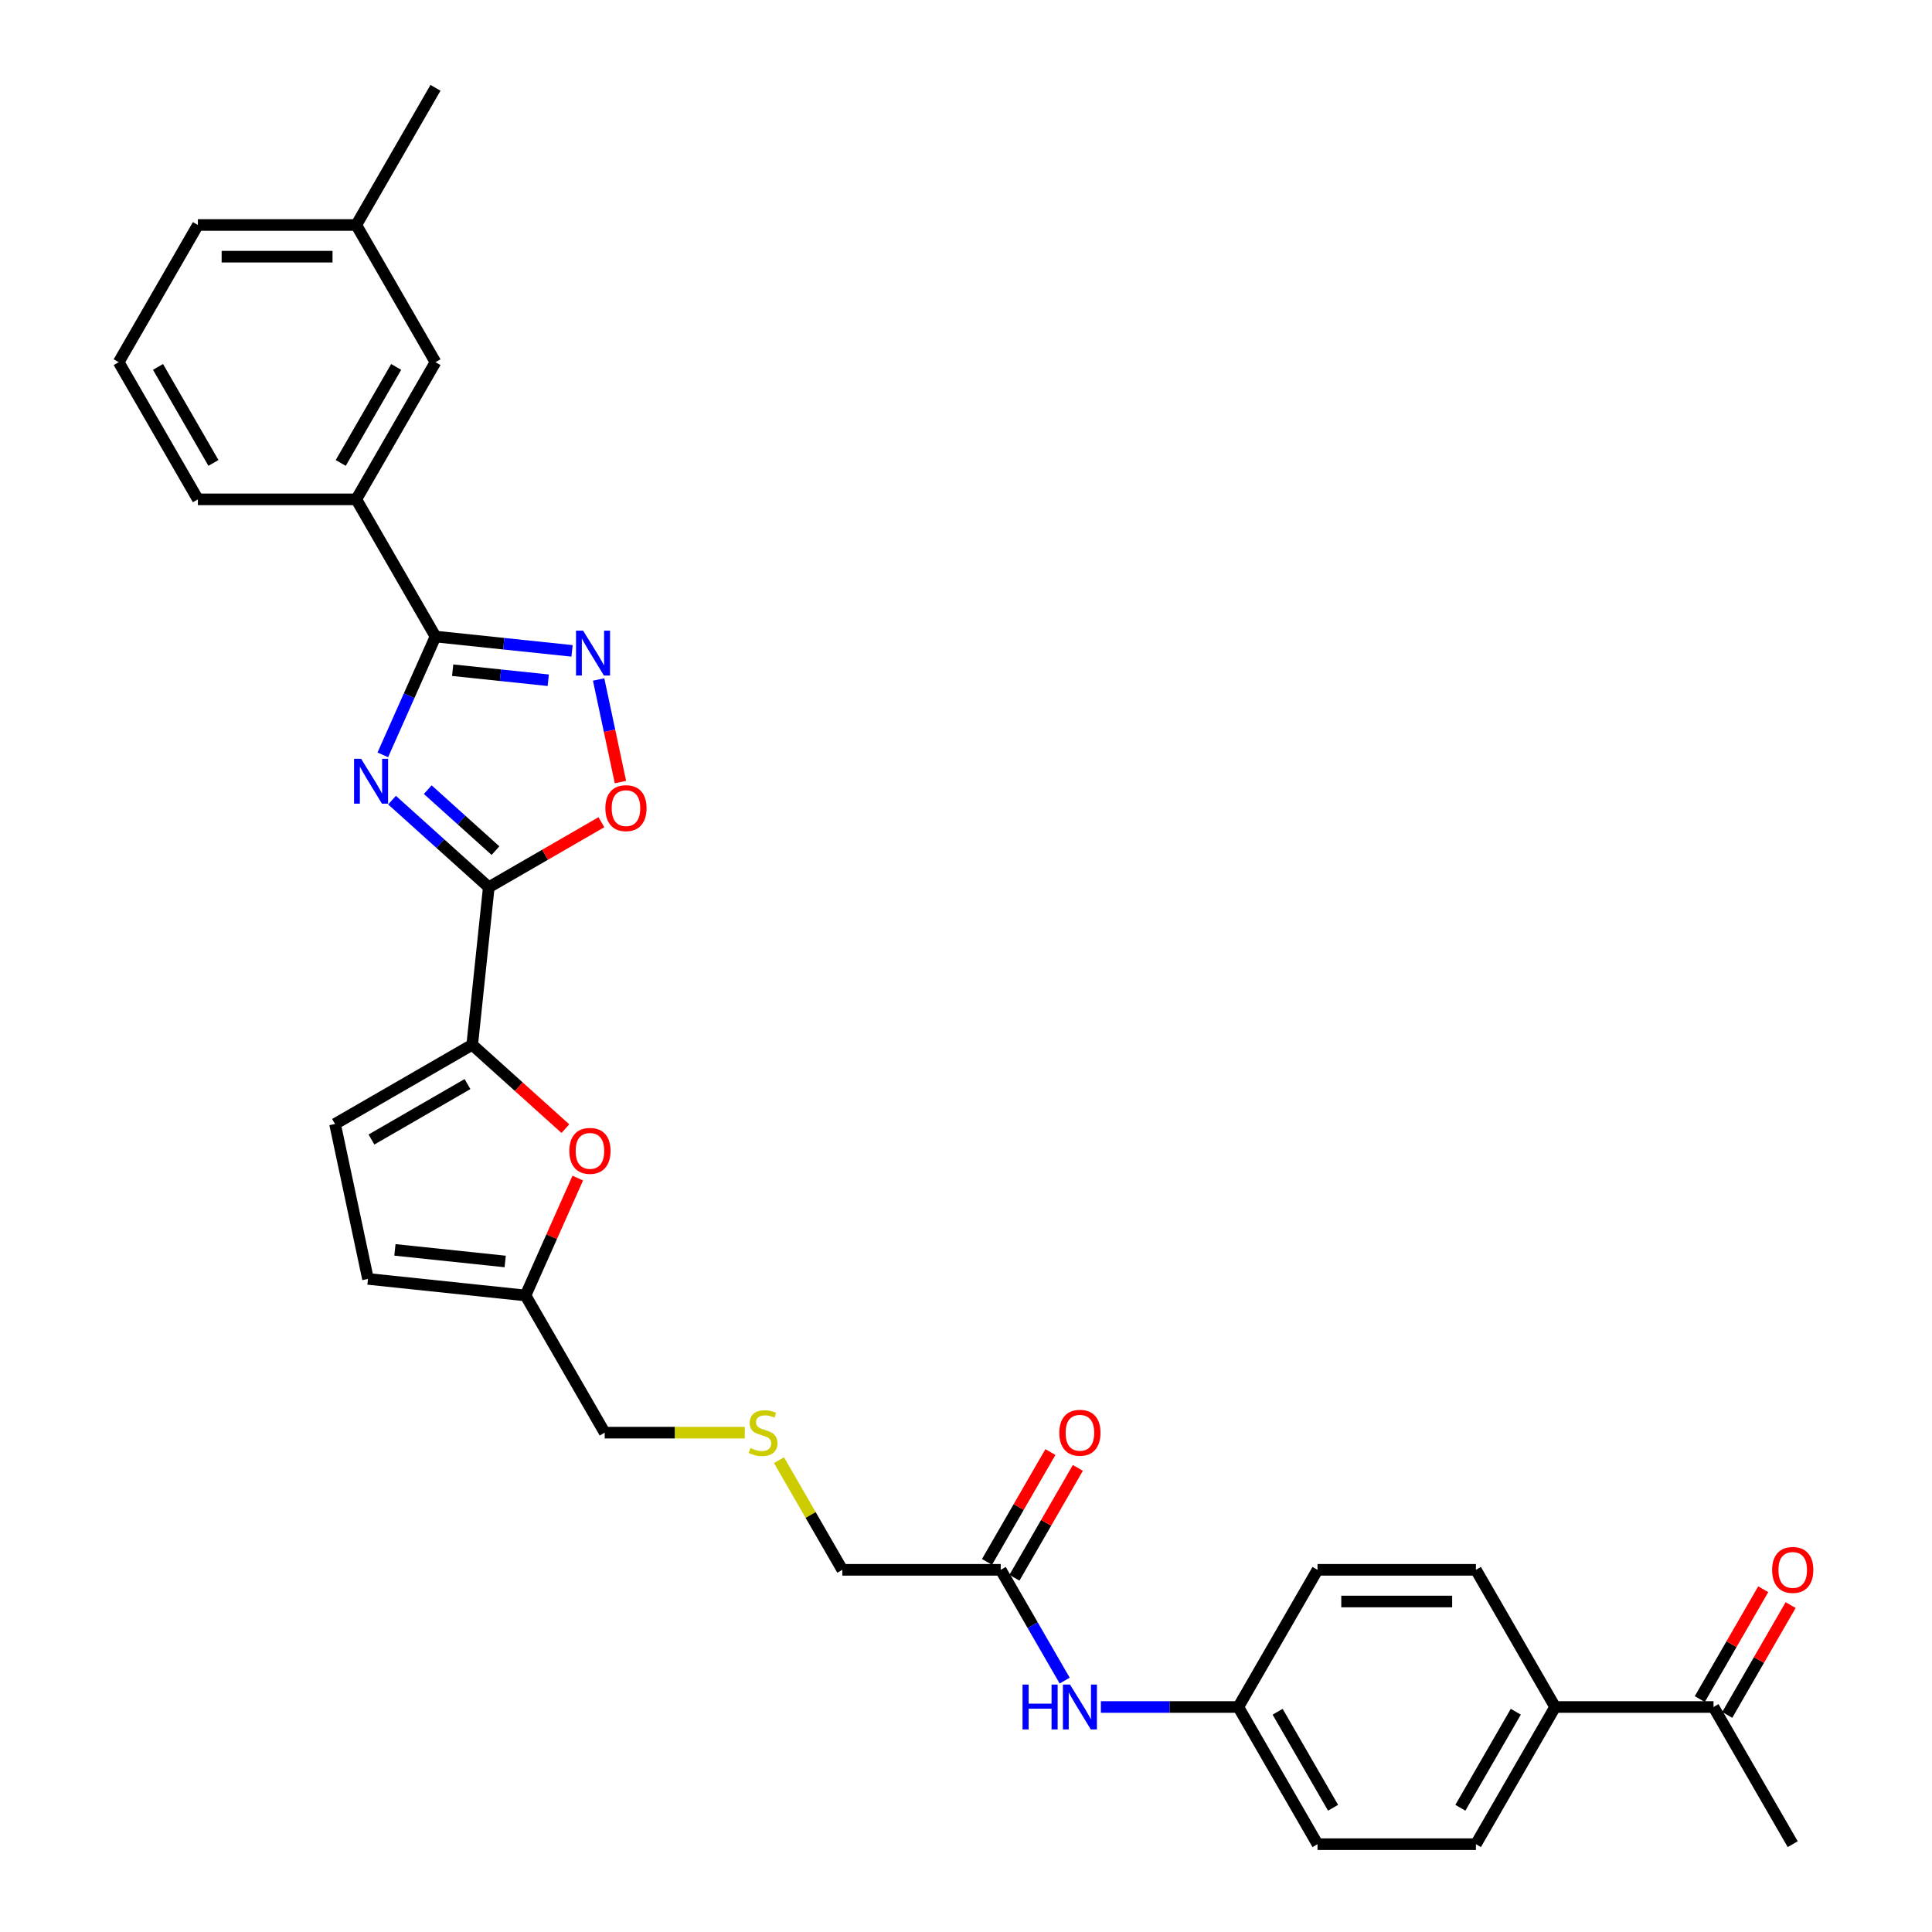 <?xml version='1.0' encoding='iso-8859-1'?>
<svg version='1.1' baseProfile='full'
              xmlns='http://www.w3.org/2000/svg'
                      xmlns:rdkit='http://www.rdkit.org/xml'
                      xmlns:xlink='http://www.w3.org/1999/xlink'
                  xml:space='preserve'
width='1000px' height='1000px' viewBox='0 0 1000 1000'>
<!-- END OF HEADER -->
<rect style='opacity:1.0;fill:#FFFFFF;stroke:none' width='1000' height='1000' x='0' y='0'> </rect>
<path class='bond-0' d='M 202.918,414.144 L 227.954,436.687' style='fill:none;fill-rule:evenodd;stroke:#0000FF;stroke-width:6px;stroke-linecap:butt;stroke-linejoin:miter;stroke-opacity:1' />
<path class='bond-0' d='M 227.954,436.687 L 252.991,459.23' style='fill:none;fill-rule:evenodd;stroke:#000000;stroke-width:6px;stroke-linecap:butt;stroke-linejoin:miter;stroke-opacity:1' />
<path class='bond-0' d='M 221.401,408.721 L 238.927,424.501' style='fill:none;fill-rule:evenodd;stroke:#0000FF;stroke-width:6px;stroke-linecap:butt;stroke-linejoin:miter;stroke-opacity:1' />
<path class='bond-0' d='M 238.927,424.501 L 256.452,440.282' style='fill:none;fill-rule:evenodd;stroke:#000000;stroke-width:6px;stroke-linecap:butt;stroke-linejoin:miter;stroke-opacity:1' />
<path class='bond-1' d='M 198.144,390.71 L 211.777,360.09' style='fill:none;fill-rule:evenodd;stroke:#0000FF;stroke-width:6px;stroke-linecap:butt;stroke-linejoin:miter;stroke-opacity:1' />
<path class='bond-1' d='M 211.777,360.09 L 225.41,329.47' style='fill:none;fill-rule:evenodd;stroke:#000000;stroke-width:6px;stroke-linecap:butt;stroke-linejoin:miter;stroke-opacity:1' />
<path class='bond-3' d='M 252.991,459.23 L 244.421,540.77' style='fill:none;fill-rule:evenodd;stroke:#000000;stroke-width:6px;stroke-linecap:butt;stroke-linejoin:miter;stroke-opacity:1' />
<path class='bond-4' d='M 252.991,459.23 L 282.139,442.402' style='fill:none;fill-rule:evenodd;stroke:#000000;stroke-width:6px;stroke-linecap:butt;stroke-linejoin:miter;stroke-opacity:1' />
<path class='bond-4' d='M 282.139,442.402 L 311.287,425.573' style='fill:none;fill-rule:evenodd;stroke:#FF0000;stroke-width:6px;stroke-linecap:butt;stroke-linejoin:miter;stroke-opacity:1' />
<path class='bond-2' d='M 225.41,329.47 L 260.752,333.184' style='fill:none;fill-rule:evenodd;stroke:#000000;stroke-width:6px;stroke-linecap:butt;stroke-linejoin:miter;stroke-opacity:1' />
<path class='bond-2' d='M 260.752,333.184 L 296.094,336.899' style='fill:none;fill-rule:evenodd;stroke:#0000FF;stroke-width:6px;stroke-linecap:butt;stroke-linejoin:miter;stroke-opacity:1' />
<path class='bond-2' d='M 234.298,346.892 L 259.038,349.492' style='fill:none;fill-rule:evenodd;stroke:#000000;stroke-width:6px;stroke-linecap:butt;stroke-linejoin:miter;stroke-opacity:1' />
<path class='bond-2' d='M 259.038,349.492 L 283.777,352.092' style='fill:none;fill-rule:evenodd;stroke:#0000FF;stroke-width:6px;stroke-linecap:butt;stroke-linejoin:miter;stroke-opacity:1' />
<path class='bond-7' d='M 225.41,329.47 L 184.416,258.466' style='fill:none;fill-rule:evenodd;stroke:#000000;stroke-width:6px;stroke-linecap:butt;stroke-linejoin:miter;stroke-opacity:1' />
<path class='bond-31' d='M 309.852,351.699 L 315.495,378.247' style='fill:none;fill-rule:evenodd;stroke:#0000FF;stroke-width:6px;stroke-linecap:butt;stroke-linejoin:miter;stroke-opacity:1' />
<path class='bond-31' d='M 315.495,378.247 L 321.138,404.795' style='fill:none;fill-rule:evenodd;stroke:#FF0000;stroke-width:6px;stroke-linecap:butt;stroke-linejoin:miter;stroke-opacity:1' />
<path class='bond-5' d='M 244.421,540.77 L 268.532,562.479' style='fill:none;fill-rule:evenodd;stroke:#000000;stroke-width:6px;stroke-linecap:butt;stroke-linejoin:miter;stroke-opacity:1' />
<path class='bond-5' d='M 268.532,562.479 L 292.642,584.188' style='fill:none;fill-rule:evenodd;stroke:#FF0000;stroke-width:6px;stroke-linecap:butt;stroke-linejoin:miter;stroke-opacity:1' />
<path class='bond-6' d='M 244.421,540.77 L 173.417,581.764' style='fill:none;fill-rule:evenodd;stroke:#000000;stroke-width:6px;stroke-linecap:butt;stroke-linejoin:miter;stroke-opacity:1' />
<path class='bond-6' d='M 241.97,561.119 L 192.267,589.815' style='fill:none;fill-rule:evenodd;stroke:#000000;stroke-width:6px;stroke-linecap:butt;stroke-linejoin:miter;stroke-opacity:1' />
<path class='bond-8' d='M 299.05,609.781 L 285.526,640.156' style='fill:none;fill-rule:evenodd;stroke:#FF0000;stroke-width:6px;stroke-linecap:butt;stroke-linejoin:miter;stroke-opacity:1' />
<path class='bond-8' d='M 285.526,640.156 L 272.003,670.53' style='fill:none;fill-rule:evenodd;stroke:#000000;stroke-width:6px;stroke-linecap:butt;stroke-linejoin:miter;stroke-opacity:1' />
<path class='bond-9' d='M 173.417,581.764 L 190.464,661.96' style='fill:none;fill-rule:evenodd;stroke:#000000;stroke-width:6px;stroke-linecap:butt;stroke-linejoin:miter;stroke-opacity:1' />
<path class='bond-14' d='M 184.416,258.466 L 225.41,187.462' style='fill:none;fill-rule:evenodd;stroke:#000000;stroke-width:6px;stroke-linecap:butt;stroke-linejoin:miter;stroke-opacity:1' />
<path class='bond-14' d='M 176.364,239.617 L 205.06,189.914' style='fill:none;fill-rule:evenodd;stroke:#000000;stroke-width:6px;stroke-linecap:butt;stroke-linejoin:miter;stroke-opacity:1' />
<path class='bond-26' d='M 184.416,258.466 L 102.428,258.466' style='fill:none;fill-rule:evenodd;stroke:#000000;stroke-width:6px;stroke-linecap:butt;stroke-linejoin:miter;stroke-opacity:1' />
<path class='bond-24' d='M 272.003,670.53 L 312.997,741.534' style='fill:none;fill-rule:evenodd;stroke:#000000;stroke-width:6px;stroke-linecap:butt;stroke-linejoin:miter;stroke-opacity:1' />
<path class='bond-32' d='M 272.003,670.53 L 190.464,661.96' style='fill:none;fill-rule:evenodd;stroke:#000000;stroke-width:6px;stroke-linecap:butt;stroke-linejoin:miter;stroke-opacity:1' />
<path class='bond-32' d='M 261.486,652.937 L 204.409,646.938' style='fill:none;fill-rule:evenodd;stroke:#000000;stroke-width:6px;stroke-linecap:butt;stroke-linejoin:miter;stroke-opacity:1' />
<path class='bond-10' d='M 517.967,812.538 L 435.979,812.538' style='fill:none;fill-rule:evenodd;stroke:#000000;stroke-width:6px;stroke-linecap:butt;stroke-linejoin:miter;stroke-opacity:1' />
<path class='bond-11' d='M 517.967,812.538 L 534.521,841.21' style='fill:none;fill-rule:evenodd;stroke:#000000;stroke-width:6px;stroke-linecap:butt;stroke-linejoin:miter;stroke-opacity:1' />
<path class='bond-11' d='M 534.521,841.21 L 551.075,869.882' style='fill:none;fill-rule:evenodd;stroke:#0000FF;stroke-width:6px;stroke-linecap:butt;stroke-linejoin:miter;stroke-opacity:1' />
<path class='bond-15' d='M 525.068,816.637 L 541.48,788.211' style='fill:none;fill-rule:evenodd;stroke:#000000;stroke-width:6px;stroke-linecap:butt;stroke-linejoin:miter;stroke-opacity:1' />
<path class='bond-15' d='M 541.48,788.211 L 557.891,759.785' style='fill:none;fill-rule:evenodd;stroke:#FF0000;stroke-width:6px;stroke-linecap:butt;stroke-linejoin:miter;stroke-opacity:1' />
<path class='bond-15' d='M 510.867,808.438 L 527.279,780.012' style='fill:none;fill-rule:evenodd;stroke:#000000;stroke-width:6px;stroke-linecap:butt;stroke-linejoin:miter;stroke-opacity:1' />
<path class='bond-15' d='M 527.279,780.012 L 543.691,751.586' style='fill:none;fill-rule:evenodd;stroke:#FF0000;stroke-width:6px;stroke-linecap:butt;stroke-linejoin:miter;stroke-opacity:1' />
<path class='bond-20' d='M 569.817,883.542 L 605.383,883.542' style='fill:none;fill-rule:evenodd;stroke:#0000FF;stroke-width:6px;stroke-linecap:butt;stroke-linejoin:miter;stroke-opacity:1' />
<path class='bond-20' d='M 605.383,883.542 L 640.949,883.542' style='fill:none;fill-rule:evenodd;stroke:#000000;stroke-width:6px;stroke-linecap:butt;stroke-linejoin:miter;stroke-opacity:1' />
<path class='bond-12' d='M 886.914,883.542 L 804.926,883.542' style='fill:none;fill-rule:evenodd;stroke:#000000;stroke-width:6px;stroke-linecap:butt;stroke-linejoin:miter;stroke-opacity:1' />
<path class='bond-16' d='M 894.014,887.641 L 910.426,859.215' style='fill:none;fill-rule:evenodd;stroke:#000000;stroke-width:6px;stroke-linecap:butt;stroke-linejoin:miter;stroke-opacity:1' />
<path class='bond-16' d='M 910.426,859.215 L 926.838,830.788' style='fill:none;fill-rule:evenodd;stroke:#FF0000;stroke-width:6px;stroke-linecap:butt;stroke-linejoin:miter;stroke-opacity:1' />
<path class='bond-16' d='M 879.813,879.442 L 896.225,851.016' style='fill:none;fill-rule:evenodd;stroke:#000000;stroke-width:6px;stroke-linecap:butt;stroke-linejoin:miter;stroke-opacity:1' />
<path class='bond-16' d='M 896.225,851.016 L 912.637,822.59' style='fill:none;fill-rule:evenodd;stroke:#FF0000;stroke-width:6px;stroke-linecap:butt;stroke-linejoin:miter;stroke-opacity:1' />
<path class='bond-28' d='M 886.914,883.542 L 927.908,954.545' style='fill:none;fill-rule:evenodd;stroke:#000000;stroke-width:6px;stroke-linecap:butt;stroke-linejoin:miter;stroke-opacity:1' />
<path class='bond-13' d='M 804.926,883.542 L 763.932,954.545' style='fill:none;fill-rule:evenodd;stroke:#000000;stroke-width:6px;stroke-linecap:butt;stroke-linejoin:miter;stroke-opacity:1' />
<path class='bond-13' d='M 784.576,885.993 L 755.88,935.696' style='fill:none;fill-rule:evenodd;stroke:#000000;stroke-width:6px;stroke-linecap:butt;stroke-linejoin:miter;stroke-opacity:1' />
<path class='bond-34' d='M 804.926,883.542 L 763.932,812.538' style='fill:none;fill-rule:evenodd;stroke:#000000;stroke-width:6px;stroke-linecap:butt;stroke-linejoin:miter;stroke-opacity:1' />
<path class='bond-21' d='M 225.41,187.462 L 184.416,116.458' style='fill:none;fill-rule:evenodd;stroke:#000000;stroke-width:6px;stroke-linecap:butt;stroke-linejoin:miter;stroke-opacity:1' />
<path class='bond-17' d='M 763.932,812.538 L 681.944,812.538' style='fill:none;fill-rule:evenodd;stroke:#000000;stroke-width:6px;stroke-linecap:butt;stroke-linejoin:miter;stroke-opacity:1' />
<path class='bond-17' d='M 751.633,828.935 L 694.242,828.935' style='fill:none;fill-rule:evenodd;stroke:#000000;stroke-width:6px;stroke-linecap:butt;stroke-linejoin:miter;stroke-opacity:1' />
<path class='bond-18' d='M 763.932,954.545 L 681.944,954.545' style='fill:none;fill-rule:evenodd;stroke:#000000;stroke-width:6px;stroke-linecap:butt;stroke-linejoin:miter;stroke-opacity:1' />
<path class='bond-19' d='M 385.491,741.534 L 349.244,741.534' style='fill:none;fill-rule:evenodd;stroke:#CCCC00;stroke-width:6px;stroke-linecap:butt;stroke-linejoin:miter;stroke-opacity:1' />
<path class='bond-19' d='M 349.244,741.534 L 312.997,741.534' style='fill:none;fill-rule:evenodd;stroke:#000000;stroke-width:6px;stroke-linecap:butt;stroke-linejoin:miter;stroke-opacity:1' />
<path class='bond-25' d='M 403.212,755.784 L 419.596,784.161' style='fill:none;fill-rule:evenodd;stroke:#CCCC00;stroke-width:6px;stroke-linecap:butt;stroke-linejoin:miter;stroke-opacity:1' />
<path class='bond-25' d='M 419.596,784.161 L 435.979,812.538' style='fill:none;fill-rule:evenodd;stroke:#000000;stroke-width:6px;stroke-linecap:butt;stroke-linejoin:miter;stroke-opacity:1' />
<path class='bond-22' d='M 640.949,883.542 L 681.944,812.538' style='fill:none;fill-rule:evenodd;stroke:#000000;stroke-width:6px;stroke-linecap:butt;stroke-linejoin:miter;stroke-opacity:1' />
<path class='bond-23' d='M 640.949,883.542 L 681.944,954.545' style='fill:none;fill-rule:evenodd;stroke:#000000;stroke-width:6px;stroke-linecap:butt;stroke-linejoin:miter;stroke-opacity:1' />
<path class='bond-23' d='M 661.299,885.993 L 689.995,935.696' style='fill:none;fill-rule:evenodd;stroke:#000000;stroke-width:6px;stroke-linecap:butt;stroke-linejoin:miter;stroke-opacity:1' />
<path class='bond-30' d='M 184.416,116.458 L 225.41,45.455' style='fill:none;fill-rule:evenodd;stroke:#000000;stroke-width:6px;stroke-linecap:butt;stroke-linejoin:miter;stroke-opacity:1' />
<path class='bond-33' d='M 184.416,116.458 L 102.428,116.458' style='fill:none;fill-rule:evenodd;stroke:#000000;stroke-width:6px;stroke-linecap:butt;stroke-linejoin:miter;stroke-opacity:1' />
<path class='bond-33' d='M 172.118,132.856 L 114.726,132.856' style='fill:none;fill-rule:evenodd;stroke:#000000;stroke-width:6px;stroke-linecap:butt;stroke-linejoin:miter;stroke-opacity:1' />
<path class='bond-27' d='M 102.428,258.466 L 61.434,187.462' style='fill:none;fill-rule:evenodd;stroke:#000000;stroke-width:6px;stroke-linecap:butt;stroke-linejoin:miter;stroke-opacity:1' />
<path class='bond-27' d='M 110.479,239.617 L 81.784,189.914' style='fill:none;fill-rule:evenodd;stroke:#000000;stroke-width:6px;stroke-linecap:butt;stroke-linejoin:miter;stroke-opacity:1' />
<path class='bond-29' d='M 61.434,187.462 L 102.428,116.458' style='fill:none;fill-rule:evenodd;stroke:#000000;stroke-width:6px;stroke-linecap:butt;stroke-linejoin:miter;stroke-opacity:1' />
<path  class='atom-0' d='M 186.93 392.76
L 194.538 405.058
Q 195.293 406.272, 196.506 408.469
Q 197.719 410.666, 197.785 410.798
L 197.785 392.76
L 200.868 392.76
L 200.868 415.979
L 197.687 415.979
L 189.521 402.533
Q 188.57 400.959, 187.553 399.155
Q 186.569 397.352, 186.274 396.794
L 186.274 415.979
L 183.257 415.979
L 183.257 392.76
L 186.93 392.76
' fill='#0000FF'/>
<path  class='atom-3' d='M 301.816 326.43
L 309.425 338.729
Q 310.179 339.942, 311.393 342.139
Q 312.606 344.337, 312.672 344.468
L 312.672 326.43
L 315.754 326.43
L 315.754 349.649
L 312.573 349.649
L 304.407 336.203
Q 303.456 334.629, 302.44 332.825
Q 301.456 331.022, 301.161 330.464
L 301.161 349.649
L 298.143 349.649
L 298.143 326.43
L 301.816 326.43
' fill='#0000FF'/>
<path  class='atom-5' d='M 313.337 418.302
Q 313.337 412.727, 316.092 409.611
Q 318.846 406.496, 323.995 406.496
Q 329.144 406.496, 331.899 409.611
Q 334.654 412.727, 334.654 418.302
Q 334.654 423.943, 331.866 427.157
Q 329.078 430.338, 323.995 430.338
Q 318.879 430.338, 316.092 427.157
Q 313.337 423.976, 313.337 418.302
M 323.995 427.714
Q 327.537 427.714, 329.439 425.353
Q 331.374 422.959, 331.374 418.302
Q 331.374 413.743, 329.439 411.448
Q 327.537 409.119, 323.995 409.119
Q 320.453 409.119, 318.518 411.415
Q 316.616 413.711, 316.616 418.302
Q 316.616 422.992, 318.518 425.353
Q 320.453 427.714, 323.995 427.714
' fill='#FF0000'/>
<path  class='atom-6' d='M 294.692 595.696
Q 294.692 590.121, 297.447 587.005
Q 300.201 583.89, 305.35 583.89
Q 310.499 583.89, 313.254 587.005
Q 316.009 590.121, 316.009 595.696
Q 316.009 601.337, 313.221 604.551
Q 310.434 607.732, 305.35 607.732
Q 300.234 607.732, 297.447 604.551
Q 294.692 601.369, 294.692 595.696
M 305.35 605.108
Q 308.892 605.108, 310.794 602.747
Q 312.729 600.353, 312.729 595.696
Q 312.729 591.137, 310.794 588.842
Q 308.892 586.513, 305.35 586.513
Q 301.808 586.513, 299.874 588.809
Q 297.971 591.105, 297.971 595.696
Q 297.971 600.386, 299.874 602.747
Q 301.808 605.108, 305.35 605.108
' fill='#FF0000'/>
<path  class='atom-12' d='M 529.265 871.932
L 532.414 871.932
L 532.414 881.803
L 544.285 881.803
L 544.285 871.932
L 547.434 871.932
L 547.434 895.151
L 544.285 895.151
L 544.285 884.427
L 532.414 884.427
L 532.414 895.151
L 529.265 895.151
L 529.265 871.932
' fill='#0000FF'/>
<path  class='atom-12' d='M 553.829 871.932
L 561.437 884.23
Q 562.192 885.444, 563.405 887.641
Q 564.618 889.838, 564.684 889.97
L 564.684 871.932
L 567.767 871.932
L 567.767 895.151
L 564.586 895.151
L 556.42 881.705
Q 555.469 880.131, 554.452 878.327
Q 553.468 876.523, 553.173 875.966
L 553.173 895.151
L 550.156 895.151
L 550.156 871.932
L 553.829 871.932
' fill='#0000FF'/>
<path  class='atom-16' d='M 548.303 741.6
Q 548.303 736.024, 551.058 732.909
Q 553.812 729.793, 558.961 729.793
Q 564.11 729.793, 566.865 732.909
Q 569.62 736.024, 569.62 741.6
Q 569.62 747.24, 566.832 750.454
Q 564.045 753.635, 558.961 753.635
Q 553.845 753.635, 551.058 750.454
Q 548.303 747.273, 548.303 741.6
M 558.961 751.012
Q 562.503 751.012, 564.405 748.651
Q 566.34 746.257, 566.34 741.6
Q 566.34 737.041, 564.405 734.745
Q 562.503 732.417, 558.961 732.417
Q 555.419 732.417, 553.484 734.713
Q 551.582 737.008, 551.582 741.6
Q 551.582 746.289, 553.484 748.651
Q 555.419 751.012, 558.961 751.012
' fill='#FF0000'/>
<path  class='atom-17' d='M 917.249 812.603
Q 917.249 807.028, 920.004 803.913
Q 922.759 800.797, 927.908 800.797
Q 933.057 800.797, 935.812 803.913
Q 938.566 807.028, 938.566 812.603
Q 938.566 818.244, 935.779 821.458
Q 932.991 824.639, 927.908 824.639
Q 922.792 824.639, 920.004 821.458
Q 917.249 818.277, 917.249 812.603
M 927.908 822.016
Q 931.45 822.016, 933.352 819.654
Q 935.287 817.26, 935.287 812.603
Q 935.287 808.045, 933.352 805.749
Q 931.45 803.421, 927.908 803.421
Q 924.366 803.421, 922.431 805.716
Q 920.529 808.012, 920.529 812.603
Q 920.529 817.293, 922.431 819.654
Q 924.366 822.016, 927.908 822.016
' fill='#FF0000'/>
<path  class='atom-20' d='M 388.426 749.503
Q 388.688 749.602, 389.771 750.061
Q 390.853 750.52, 392.033 750.815
Q 393.247 751.077, 394.427 751.077
Q 396.625 751.077, 397.904 750.028
Q 399.183 748.946, 399.183 747.076
Q 399.183 745.797, 398.527 745.01
Q 397.904 744.223, 396.92 743.797
Q 395.936 743.371, 394.296 742.879
Q 392.23 742.255, 390.984 741.665
Q 389.771 741.075, 388.885 739.829
Q 388.032 738.582, 388.032 736.484
Q 388.032 733.565, 390 731.761
Q 392.001 729.957, 395.936 729.957
Q 398.625 729.957, 401.675 731.236
L 400.921 733.762
Q 398.133 732.614, 396.034 732.614
Q 393.772 732.614, 392.525 733.565
Q 391.279 734.483, 391.312 736.09
Q 391.312 737.336, 391.935 738.09
Q 392.591 738.845, 393.509 739.271
Q 394.46 739.697, 396.034 740.189
Q 398.133 740.845, 399.38 741.501
Q 400.626 742.157, 401.511 743.502
Q 402.43 744.814, 402.43 747.076
Q 402.43 750.29, 400.265 752.028
Q 398.133 753.734, 394.559 753.734
Q 392.493 753.734, 390.918 753.275
Q 389.377 752.848, 387.54 752.094
L 388.426 749.503
' fill='#CCCC00'/>
</svg>
